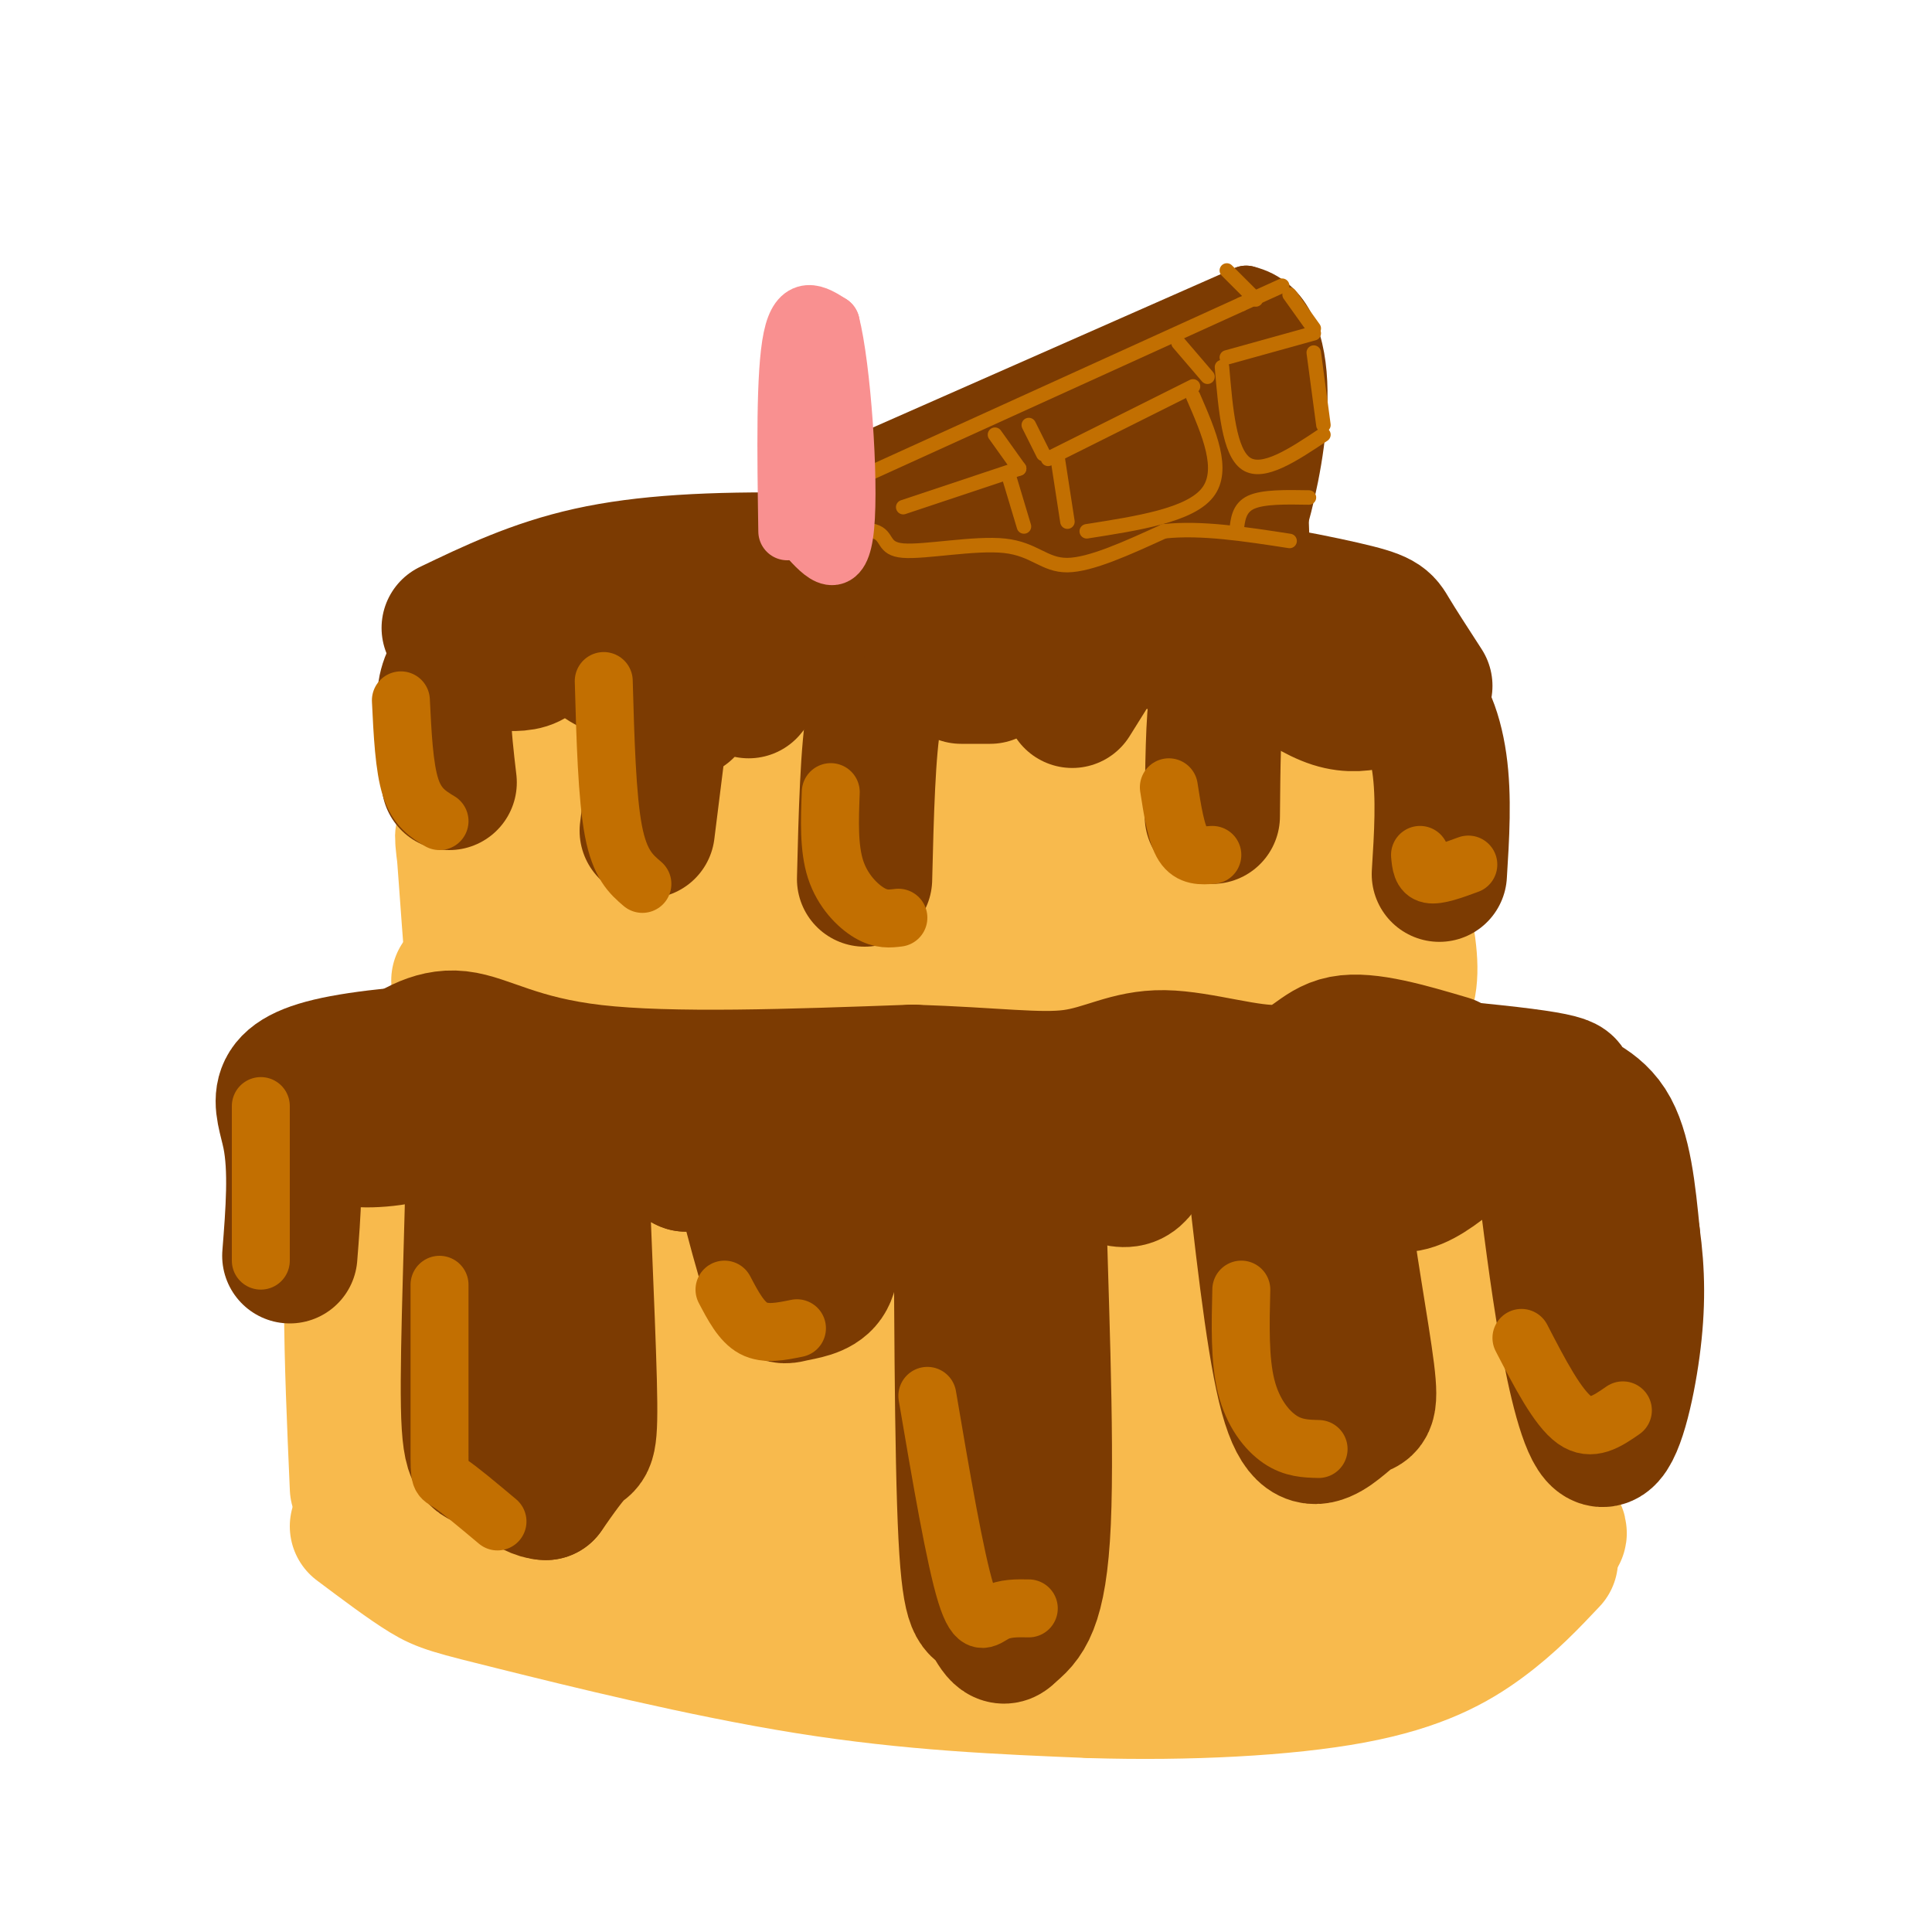 <svg viewBox='0 0 400 400' version='1.1' xmlns='http://www.w3.org/2000/svg' xmlns:xlink='http://www.w3.org/1999/xlink'><g fill='none' stroke='rgb(248,186,77)' stroke-width='28' stroke-linecap='round' stroke-linejoin='round'><path d='M82,310c0.381,1.536 0.762,3.071 16,5c15.238,1.929 45.333,4.250 72,4c26.667,-0.250 49.905,-3.071 69,-6c19.095,-2.929 34.048,-5.964 49,-9'/><path d='M288,304c10.667,-2.167 12.833,-3.083 15,-4'/><path d='M74,308c-1.167,-26.500 -2.333,-53.000 1,-64c3.333,-11.000 11.167,-6.500 19,-2'/><path d='M94,242c39.321,1.262 128.125,5.417 172,6c43.875,0.583 42.821,-2.405 43,-2c0.179,0.405 1.589,4.202 3,8'/><path d='M312,254c-0.512,8.785 -3.292,26.746 1,33c4.292,6.254 15.656,0.799 -5,5c-20.656,4.201 -73.330,18.057 -102,24c-28.670,5.943 -33.335,3.971 -38,2'/><path d='M168,318c-12.081,0.383 -23.284,0.342 -37,-2c-13.716,-2.342 -29.946,-6.984 -38,-9c-8.054,-2.016 -7.932,-1.406 -5,-7c2.932,-5.594 8.674,-17.391 11,-26c2.326,-8.609 1.236,-14.031 0,-11c-1.236,3.031 -2.618,14.516 -4,26'/><path d='M95,289c-0.407,5.480 0.574,6.180 0,3c-0.574,-3.180 -2.705,-10.241 -3,-17c-0.295,-6.759 1.246,-13.215 3,-15c1.754,-1.785 3.723,1.102 5,1c1.277,-0.102 1.863,-3.195 2,6c0.137,9.195 -0.173,30.676 3,30c3.173,-0.676 9.831,-23.510 13,-32c3.169,-8.490 2.849,-2.637 3,-2c0.151,0.637 0.771,-3.944 1,3c0.229,6.944 0.065,25.413 1,29c0.935,3.587 2.967,-7.706 5,-19'/><path d='M128,276c1.646,-6.222 3.262,-12.278 5,-13c1.738,-0.722 3.600,3.889 5,15c1.400,11.111 2.338,28.722 -1,30c-3.338,1.278 -10.954,-13.778 -18,-18c-7.046,-4.222 -13.523,2.389 -20,9'/><path d='M82,301c-1.137,2.833 -2.274,5.667 -2,7c0.274,1.333 1.958,1.167 3,3c1.042,1.833 1.440,5.667 23,8c21.560,2.333 64.280,3.167 107,4'/><path d='M213,323c33.381,-0.667 63.333,-4.333 78,-7c14.667,-2.667 14.048,-4.333 15,-7c0.952,-2.667 3.476,-6.333 6,-10'/><path d='M312,299c-0.131,-12.619 -3.458,-39.167 -3,-36c0.458,3.167 4.702,36.048 7,41c2.298,4.952 2.649,-18.024 3,-41'/><path d='M319,263c0.423,-10.656 -0.021,-16.794 0,-5c0.021,11.794 0.506,41.522 2,53c1.494,11.478 3.998,4.708 -2,3c-5.998,-1.708 -20.499,1.646 -35,5'/><path d='M284,319c-11.209,1.972 -21.733,4.401 -38,6c-16.267,1.599 -38.278,2.367 -55,0c-16.722,-2.367 -28.156,-7.868 -46,-13c-17.844,-5.132 -42.098,-9.895 -27,-15c15.098,-5.105 69.549,-10.553 124,-16'/><path d='M242,281c28.417,-2.901 37.458,-2.153 38,-1c0.542,1.153 -7.415,2.711 -4,4c3.415,1.289 18.202,2.310 -19,1c-37.202,-1.310 -126.394,-4.949 -133,-11c-6.606,-6.051 69.375,-14.514 101,-18c31.625,-3.486 18.893,-1.996 19,0c0.107,1.996 13.054,4.498 26,7'/><path d='M270,263c-15.859,1.445 -68.508,1.558 -96,4c-27.492,2.442 -29.827,7.215 -36,11c-6.173,3.785 -16.185,6.583 -16,9c0.185,2.417 10.565,4.452 24,6c13.435,1.548 29.925,2.609 57,0c27.075,-2.609 64.736,-8.888 79,-11c14.264,-2.112 5.132,-0.056 -4,2'/><path d='M278,284c-33.262,7.429 -114.417,25.000 -120,23c-5.583,-2.000 64.405,-23.571 100,-34c35.595,-10.429 36.798,-9.714 38,-9'/><path d='M74,316c5.202,3.905 10.405,7.810 14,10c3.595,2.190 5.583,2.667 19,6c13.417,3.333 38.262,9.524 60,13c21.738,3.476 40.369,4.238 59,5'/><path d='M226,350c19.905,0.595 40.167,-0.417 54,-3c13.833,-2.583 21.238,-6.738 27,-11c5.762,-4.262 9.881,-8.631 14,-13'/></g>
<g fill='none' stroke='rgb(124,59,2)' stroke-width='28' stroke-linecap='round' stroke-linejoin='round'><path d='M60,260c0.711,-9.000 1.422,-18.000 0,-25c-1.422,-7.000 -4.978,-12.000 11,-15c15.978,-3.000 51.489,-4.000 87,-5'/><path d='M158,215c21.162,-1.144 30.565,-1.503 58,0c27.435,1.503 72.900,4.867 93,7c20.100,2.133 14.835,3.036 15,4c0.165,0.964 5.762,1.990 9,7c3.238,5.010 4.119,14.005 5,23'/><path d='M338,256c1.041,7.421 1.145,14.474 0,23c-1.145,8.526 -3.539,18.526 -6,19c-2.461,0.474 -4.989,-8.579 -7,-19c-2.011,-10.421 -3.506,-22.211 -5,-34'/><path d='M320,245c-1.558,-9.410 -2.954,-15.935 -8,-14c-5.046,1.935 -13.743,12.329 -20,14c-6.257,1.671 -10.073,-5.380 -12,-6c-1.927,-0.620 -1.963,5.190 -2,11'/><path d='M278,250c0.859,8.997 4.006,25.991 5,34c0.994,8.009 -0.167,7.033 -2,8c-1.833,0.967 -4.340,3.876 -7,5c-2.660,1.124 -5.474,0.464 -8,-10c-2.526,-10.464 -4.763,-30.732 -7,-51'/><path d='M259,236c-0.707,-8.735 1.027,-5.073 -2,-4c-3.027,1.073 -10.815,-0.442 -15,2c-4.185,2.442 -4.767,8.841 -8,10c-3.233,1.159 -9.116,-2.920 -15,-7'/><path d='M219,237c-3.369,-2.310 -4.292,-4.583 -4,11c0.292,15.583 1.798,49.024 1,67c-0.798,17.976 -3.899,20.488 -7,23'/><path d='M209,338c-1.988,2.583 -3.458,-2.458 -5,-4c-1.542,-1.542 -3.155,0.417 -4,-16c-0.845,-16.417 -0.923,-51.208 -1,-86'/><path d='M199,232c0.817,-10.574 3.360,5.993 1,9c-2.360,3.007 -9.622,-7.544 -15,-12c-5.378,-4.456 -8.871,-2.815 -11,-2c-2.129,0.815 -2.894,0.804 -3,5c-0.106,4.196 0.447,12.598 1,21'/><path d='M172,253c0.293,5.808 0.526,9.827 -1,12c-1.526,2.173 -4.811,2.500 -7,3c-2.189,0.500 -3.282,1.173 -6,-8c-2.718,-9.173 -7.062,-28.192 -10,-33c-2.938,-4.808 -4.469,4.596 -6,14'/><path d='M142,241c-2.418,-0.781 -5.463,-9.733 -9,-13c-3.537,-3.267 -7.567,-0.851 -10,-2c-2.433,-1.149 -3.271,-5.865 -3,6c0.271,11.865 1.650,40.310 2,54c0.350,13.690 -0.329,12.626 -2,14c-1.671,1.374 -4.336,5.187 -7,9'/><path d='M113,309c-3.249,-0.038 -7.870,-4.632 -11,-6c-3.130,-1.368 -4.767,0.490 -5,-12c-0.233,-12.490 0.937,-39.327 1,-52c0.063,-12.673 -0.983,-11.181 -3,-11c-2.017,0.181 -5.005,-0.948 -7,0c-1.995,0.948 -2.998,3.974 -4,7'/><path d='M84,235c-4.571,1.357 -14.000,1.250 -9,0c5.000,-1.250 24.429,-3.643 38,-4c13.571,-0.357 21.286,1.321 29,3'/><path d='M142,234c9.333,0.833 18.167,1.417 27,2'/></g>
<g fill='none' stroke='rgb(248,186,77)' stroke-width='28' stroke-linecap='round' stroke-linejoin='round'><path d='M95,203c16.333,2.833 32.667,5.667 59,7c26.333,1.333 62.667,1.167 99,1'/><path d='M253,211c24.156,0.733 35.044,2.067 38,-5c2.956,-7.067 -2.022,-22.533 -7,-38'/><path d='M284,168c-2.774,-6.976 -6.208,-5.417 -19,-7c-12.792,-1.583 -34.940,-6.310 -62,-8c-27.060,-1.690 -59.030,-0.345 -91,1'/><path d='M112,154c-15.094,0.768 -7.329,2.186 -6,2c1.329,-0.186 -3.778,-1.978 -6,9c-2.222,10.978 -1.560,34.725 -1,32c0.560,-2.725 1.017,-31.921 2,-37c0.983,-5.079 2.491,13.961 4,33'/><path d='M105,193c-0.807,4.751 -4.824,0.129 -7,-7c-2.176,-7.129 -2.511,-16.767 -2,-11c0.511,5.767 1.868,26.937 2,24c0.132,-2.937 -0.962,-29.982 1,-35c1.962,-5.018 6.981,11.991 12,29'/><path d='M114,199c-1.675,-13.370 -3.350,-26.740 -4,-35c-0.650,-8.260 -0.276,-11.409 2,-2c2.276,9.409 6.456,31.378 8,28c1.544,-3.378 0.454,-32.102 4,-32c3.546,0.102 11.727,29.029 15,35c3.273,5.971 1.636,-11.015 0,-28'/><path d='M139,165c2.810,3.617 9.835,26.659 12,26c2.165,-0.659 -0.530,-25.019 2,-25c2.530,0.019 10.286,24.417 14,27c3.714,2.583 3.384,-16.651 7,-20c3.616,-3.349 11.176,9.186 16,13c4.824,3.814 6.912,-1.093 9,-6'/><path d='M199,180c3.654,-2.675 8.288,-6.363 12,-8c3.712,-1.637 6.503,-1.223 10,0c3.497,1.223 7.700,3.255 12,8c4.300,4.745 8.696,12.202 4,15c-4.696,2.798 -18.486,0.936 -30,-2c-11.514,-2.936 -20.754,-6.947 -23,-10c-2.246,-3.053 2.501,-5.148 9,-8c6.499,-2.852 14.750,-6.460 26,-5c11.250,1.460 25.500,7.989 30,11c4.500,3.011 -0.750,2.506 -6,2'/><path d='M243,183c-8.318,0.874 -26.113,2.058 -31,1c-4.887,-1.058 3.135,-4.357 12,-7c8.865,-2.643 18.572,-4.628 26,-5c7.428,-0.372 12.575,0.871 15,4c2.425,3.129 2.127,8.146 0,12c-2.127,3.854 -6.081,6.546 -12,7c-5.919,0.454 -13.801,-1.331 -14,-5c-0.199,-3.669 7.287,-9.221 11,-12c3.713,-2.779 3.655,-2.786 8,-2c4.345,0.786 13.093,2.366 16,5c2.907,2.634 -0.027,6.324 -3,8c-2.973,1.676 -5.987,1.338 -9,1'/><path d='M262,190c-3.178,-1.178 -6.622,-4.622 -7,-7c-0.378,-2.378 2.311,-3.689 5,-5'/></g>
<g fill='none' stroke='rgb(124,59,2)' stroke-width='28' stroke-linecap='round' stroke-linejoin='round'><path d='M80,221c4.689,-3.311 9.378,-6.622 15,-6c5.622,0.622 12.178,5.178 28,7c15.822,1.822 40.911,0.911 66,0'/><path d='M189,222c16.885,0.547 26.096,1.915 33,1c6.904,-0.915 11.500,-4.111 19,-4c7.500,0.111 17.904,3.530 24,3c6.096,-0.530 7.885,-5.009 13,-6c5.115,-0.991 13.558,1.504 22,4'/><path d='M93,162c-1.145,-9.753 -2.290,-19.506 1,-23c3.290,-3.494 11.016,-0.730 15,-2c3.984,-1.270 4.226,-6.573 7,-6c2.774,0.573 8.078,7.021 13,8c4.922,0.979 9.461,-3.510 14,-8'/><path d='M143,131c7.142,-0.772 17.998,1.299 24,0c6.002,-1.299 7.150,-5.967 12,-6c4.850,-0.033 13.403,4.568 21,5c7.597,0.432 14.238,-3.307 21,-3c6.762,0.307 13.646,4.659 19,6c5.354,1.341 9.177,-0.330 13,-2'/><path d='M253,131c6.423,3.072 15.979,11.751 23,14c7.021,2.249 11.506,-1.933 15,-1c3.494,0.933 5.998,6.981 7,14c1.002,7.019 0.501,15.010 0,23'/><path d='M256,139c-1.583,0.000 -3.167,0.000 -4,5c-0.833,5.000 -0.917,15.000 -1,25'/><path d='M227,137c0.000,0.000 -5.000,8.000 -5,8'/><path d='M205,140c0.000,0.000 -6.000,0.000 -6,0'/><path d='M187,139c-2.333,0.917 -4.667,1.833 -6,9c-1.333,7.167 -1.667,20.583 -2,34'/><path d='M165,136c-0.167,-1.583 -0.333,-3.167 -2,-2c-1.667,1.167 -4.833,5.083 -8,9'/><path d='M147,140c0.000,0.000 -5.000,7.000 -5,7'/><path d='M138,140c0.000,0.000 -4.000,32.000 -4,32'/><path d='M93,130c8.844,-4.244 17.689,-8.489 29,-11c11.311,-2.511 25.089,-3.289 44,-3c18.911,0.289 42.956,1.644 67,3'/><path d='M233,119c20.036,1.881 36.625,5.083 45,7c8.375,1.917 8.536,2.548 10,5c1.464,2.452 4.232,6.726 7,11'/></g>
<g fill='none' stroke='rgb(194,111,1)' stroke-width='12' stroke-linecap='round' stroke-linejoin='round'><path d='M54,229c0.000,0.000 0.000,32.000 0,32'/><path d='M91,266c0.000,13.756 0.000,27.511 0,34c0.000,6.489 0.000,5.711 2,7c2.000,1.289 6.000,4.644 10,8'/><path d='M150,267c1.750,3.333 3.500,6.667 6,8c2.500,1.333 5.750,0.667 9,0'/><path d='M192,289c2.867,16.844 5.733,33.689 8,41c2.267,7.311 3.933,5.089 6,4c2.067,-1.089 4.533,-1.044 7,-1'/><path d='M257,267c-0.178,7.267 -0.356,14.533 1,20c1.356,5.467 4.244,9.133 7,11c2.756,1.867 5.378,1.933 8,2'/><path d='M315,277c3.750,7.250 7.500,14.500 11,17c3.500,2.500 6.750,0.250 10,-2'/><path d='M242,163c0.750,4.833 1.500,9.667 3,12c1.500,2.333 3.750,2.167 6,2'/><path d='M294,177c0.167,1.833 0.333,3.667 2,4c1.667,0.333 4.833,-0.833 8,-2'/><path d='M172,164c-0.222,5.778 -0.444,11.556 1,16c1.444,4.444 4.556,7.556 7,9c2.444,1.444 4.222,1.222 6,1'/><path d='M125,141c0.333,12.000 0.667,24.000 2,31c1.333,7.000 3.667,9.000 6,11'/><path d='M83,145c0.333,6.917 0.667,13.833 2,18c1.333,4.167 3.667,5.583 6,7'/></g>
<g fill='none' stroke='rgb(124,59,2)' stroke-width='12' stroke-linecap='round' stroke-linejoin='round'><path d='M165,102c0.000,0.000 93.000,-41.000 93,-41'/><path d='M258,61c16.244,3.844 10.356,33.956 7,46c-3.356,12.044 -4.178,6.022 -5,0'/><path d='M260,107c-22.069,1.987 -74.740,6.955 -85,3c-10.260,-3.955 21.892,-16.834 43,-24c21.108,-7.166 31.174,-8.619 28,-6c-3.174,2.619 -19.587,9.309 -36,16'/><path d='M210,96c-12.347,5.845 -25.214,12.458 -21,10c4.214,-2.458 25.508,-13.987 42,-22c16.492,-8.013 28.184,-12.509 22,-7c-6.184,5.509 -30.242,21.022 -37,24c-6.758,2.978 3.783,-6.578 14,-14c10.217,-7.422 20.108,-12.711 30,-18'/><path d='M260,69c5.417,-2.905 3.958,-1.167 4,11c0.042,12.167 1.583,34.762 1,36c-0.583,1.238 -3.292,-18.881 -6,-39'/><path d='M259,77c-0.978,0.919 -0.424,22.715 -2,30c-1.576,7.285 -5.283,0.058 -6,-9c-0.717,-9.058 1.556,-19.949 2,-18c0.444,1.949 -0.940,16.737 -2,23c-1.060,6.263 -1.795,4.001 -2,-3c-0.205,-7.001 0.119,-18.741 2,-22c1.881,-3.259 5.319,1.961 6,6c0.681,4.039 -1.393,6.895 -3,11c-1.607,4.105 -2.745,9.459 -5,12c-2.255,2.541 -5.628,2.271 -9,2'/><path d='M240,109c-3.555,-1.046 -7.944,-4.663 -10,-6c-2.056,-1.337 -1.781,-0.396 0,-4c1.781,-3.604 5.066,-11.754 9,-15c3.934,-3.246 8.516,-1.590 11,0c2.484,1.590 2.870,3.113 0,6c-2.870,2.887 -8.995,7.137 -16,9c-7.005,1.863 -14.890,1.338 -15,-1c-0.110,-2.338 7.556,-6.488 15,-9c7.444,-2.512 14.665,-3.385 14,-1c-0.665,2.385 -9.218,8.027 -17,12c-7.782,3.973 -14.795,6.278 -19,7c-4.205,0.722 -5.603,-0.139 -7,-1'/><path d='M205,106c0.668,-1.855 5.839,-5.992 14,-9c8.161,-3.008 19.313,-4.887 14,-2c-5.313,2.887 -27.089,10.539 -35,13c-7.911,2.461 -1.955,-0.270 4,-3'/><path d='M229,97c-17.856,6.030 -35.713,12.060 -32,11c3.713,-1.060 28.995,-9.209 41,-13c12.005,-3.791 10.733,-3.222 7,0c-3.733,3.222 -9.928,9.098 -10,10c-0.072,0.902 5.979,-3.171 9,-4c3.021,-0.829 3.010,1.585 3,4'/><path d='M247,105c0.500,0.833 0.250,0.917 0,1'/></g>
<g fill='none' stroke='rgb(194,111,1)' stroke-width='3' stroke-linecap='round' stroke-linejoin='round'><path d='M169,103c0.000,0.000 88.000,-40.000 88,-40'/><path d='M257,63c14.667,-6.667 7.333,-3.333 0,0'/><path d='M254,56c0.000,0.000 6.000,6.000 6,6'/><path d='M163,111c7.493,-0.949 14.986,-1.898 18,-1c3.014,0.898 1.550,3.643 6,4c4.450,0.357 14.813,-1.673 21,-1c6.187,0.673 8.196,4.049 13,4c4.804,-0.049 12.402,-3.525 20,-7'/><path d='M241,110c7.667,-0.833 16.833,0.583 26,2'/><path d='M187,105c0.000,0.000 24.000,-8.000 24,-8'/><path d='M206,90c0.000,0.000 5.000,7.000 5,7'/><path d='M217,95c0.000,0.000 30.000,-15.000 30,-15'/><path d='M244,71c0.000,0.000 6.000,7.000 6,7'/><path d='M213,88c0.000,0.000 3.000,6.000 3,6'/><path d='M254,74c0.000,0.000 18.000,-5.000 18,-5'/><path d='M267,61c0.000,0.000 5.000,7.000 5,7'/><path d='M253,76c0.750,8.833 1.500,17.667 5,20c3.500,2.333 9.750,-1.833 16,-6'/><path d='M272,73c0.000,0.000 2.000,15.000 2,15'/><path d='M247,82c3.333,7.667 6.667,15.333 3,20c-3.667,4.667 -14.333,6.333 -25,8'/><path d='M219,95c0.000,0.000 2.000,13.000 2,13'/><path d='M209,99c0.000,0.000 3.000,10.000 3,10'/><path d='M256,110c0.250,-2.417 0.500,-4.833 3,-6c2.500,-1.167 7.250,-1.083 12,-1'/></g>
<g fill='none' stroke='rgb(249,144,144)' stroke-width='12' stroke-linecap='round' stroke-linejoin='round'><path d='M163,110c-0.250,-16.417 -0.500,-32.833 1,-40c1.500,-7.167 4.750,-5.083 8,-3'/><path d='M172,67c2.267,8.778 3.933,32.222 3,42c-0.933,9.778 -4.467,5.889 -8,2'/><path d='M167,111c-1.167,-6.833 -0.083,-24.917 1,-43'/></g>
</svg>